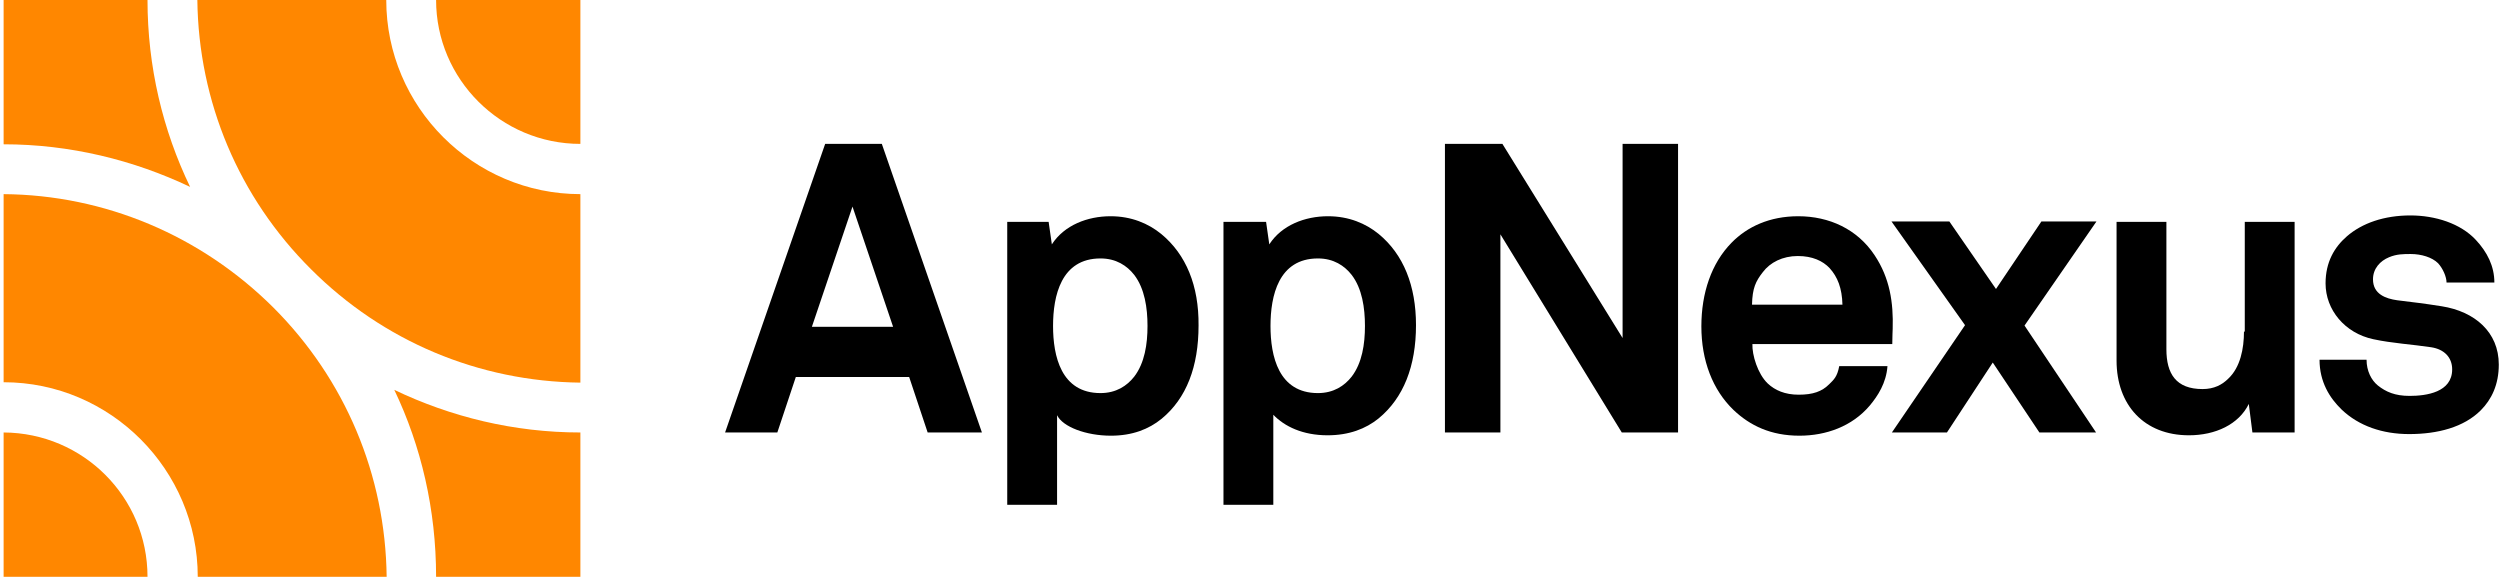 <svg width="622" height="144" viewBox="0 0 622 144" fill="none" xmlns="http://www.w3.org/2000/svg">
<path d="M202 81.3L212.1 51.4L222.2 81.3H202ZM205.3 35.8L180.4 107.6H193.4L198 93.8H226.2L230.8 107.6H244.3L219.4 35.8H205.3Z" fill="black"/>
<path d="M282.2 93.7C280.4 96 277.7 97.8 273.8 97.8C264 97.8 262 88.6 262 81.1C262 73.6 264 64.3 273.8 64.3C277.7 64.3 280.4 66.1 282.2 68.4C284.8 71.8 285.5 76.6 285.5 81.1C285.5 85.6 284.8 90.3 282.2 93.7ZM288.9 58.2C285.7 55.6 281.5 53.8 276.3 53.8C270.6 53.8 264.8 56 261.7 60.8L260.9 55.2H250.6V125.6H263V103.3C264.4 106.2 270.2 108.4 276.4 108.4C281.7 108.4 285.8 106.8 289 104.2C295.2 99.1 298.2 91.2 298.2 81C298.3 71.1 295.1 63.3 288.9 58.2Z" fill="black"/>
<path d="M336.3 93.7C334.5 96 331.8 97.8 327.9 97.8C318.1 97.8 316.1 88.6 316.1 81.1C316.1 73.6 318.1 64.3 327.9 64.3C331.8 64.3 334.5 66.1 336.3 68.4C338.9 71.8 339.6 76.6 339.6 81.1C339.6 85.6 338.9 90.3 336.3 93.7ZM343 58.2C339.8 55.6 335.6 53.8 330.4 53.8C324.7 53.8 318.9 56 315.8 60.8L315 55.2H304.4V125.6H316.8V103.2C319.6 106.1 324.1 108.3 330.3 108.3C335.6 108.3 339.8 106.7 343 104.1C349.2 99 352.3 91.1 352.3 80.9C352.3 71.1 349.2 63.3 343 58.2Z" fill="black"/>
<path d="M403.7 84.1L373.8 35.8H359.5V107.6H373.3V58.3L403.5 107.6H417.5V35.8H403.7V84.1Z" fill="black"/>
<path d="M438.6 67.7C440.4 65.3 443.5 63.7 447.3 63.7C450.9 63.7 453.5 64.9 455.2 66.7C457.2 68.9 458.3 71.7 458.4 75.8H435.9C436 71.7 436.8 70 438.6 67.7ZM455.1 95.6C453.3 97.4 451.1 98.2 447.5 98.2C444.1 98.2 441.6 97.1 439.8 95.4C437.3 93 435.9 88.3 436 85.6H470.8C470.8 84.2 470.9 81.8 470.9 81.8C471.1 75.3 470.2 69.2 466.4 63.5C462.1 57 455.1 53.8 447.4 53.8C440.3 53.8 434.7 56.4 430.8 60.4C425.8 65.5 423.3 72.9 423.3 81.2C423.3 89.7 426.1 97 431.3 102C435.4 105.9 440.6 108.4 447.7 108.4C454.3 108.4 460.8 106.1 465.2 100.9C467.2 98.5 469.3 95.3 469.6 91.1H457.6C457.1 93.8 456.2 94.5 455.1 95.6Z" fill="black"/>
<path d="M507.9 55.1L496.6 71.9L485 55.1H470.6L488.9 80.9L470.7 107.6H484.4L495.8 90.2L507.4 107.6H521.5L503.7 81L521.6 55.1H507.9Z" fill="black"/>
<path d="M558.3 82.5C558.3 86.7 557.4 91.4 554.4 94.2C552.9 95.7 550.9 96.8 548 96.8C541.4 96.8 539 93 539 86.9V55.2H526.6V89.7C526.6 100.8 533.5 108.3 544.6 108.3C551.2 108.3 557 105.6 559.5 100.5L560.4 107.6H570.9V55.2H558.5V82.5H558.3Z" fill="black"/>
<path d="M607.5 76.2C602.4 75.4 601.1 75.3 596.4 74.7C593.6 74.3 590.4 73.2 590.4 69.5C590.4 66.8 592.2 64.9 594.4 64C596.3 63.2 598 63.2 599.8 63.2C602.4 63.2 605.1 64 606.6 65.5C607.8 66.8 608.7 68.9 608.7 70.3H620.6C620.6 66.2 618.8 62.7 616 59.7C612.2 55.6 605.9 53.6 599.7 53.6C593.2 53.6 587.7 55.5 583.9 58.8C580.8 61.5 578.6 65.2 578.6 70.5C578.6 77.1 583.4 82.9 590.5 84.4C595.1 85.4 600.3 85.7 604.9 86.4C608.1 86.9 610.1 88.9 610.1 91.9C610.1 97.6 603.7 98.5 599.5 98.5C595.9 98.5 593.6 97.5 591.6 95.9C590 94.6 588.8 92.3 588.8 89.5H577.1C577.1 95 579.6 99 582.6 101.9C586.9 106 592.8 108 599.4 108C606.5 108 613 106.3 617.2 102.1C619.9 99.4 621.7 95.7 621.7 90.7C621.7 82.6 615.7 77.5 607.5 76.2Z" fill="black"/>
<path d="M144.4 35.8V0H108.5C108.5 19.7 124.6 35.8 144.4 35.8Z" fill="#FF8700"/>
<path d="M144.4 48.3C117.8 48.3 96.1 26.6 96.1 0H49.1C49.4 25.3 59.4 49.1 77.4 67C95.3 84.9 119.1 94.9 144.4 95.2V48.3Z" fill="#FF8700"/>
<path d="M108.5 143.5H144.4V107.6C127.8 107.6 112.1 103.7 98.1 97C104.8 111 108.5 126.8 108.5 143.5Z" fill="#FF8700"/>
<path d="M36.7 143.5C36.7 123.7 20.7 107.7 0.9 107.6V143.5H36.7Z" fill="#FF8700"/>
<path d="M0.9 48.3V95.1C27.5 95.1 49.2 116.9 49.2 143.5H96.2C95.9 118.2 85.9 94.4 68 76.5C50 58.6 26.1 48.5 0.9 48.3Z" fill="#FF8700"/>
<path d="M36.7 0H0.9V35.9C17.4 35.9 33.2 39.8 47.3 46.5C40.5 32.4 36.7 16.6 36.7 0Z" fill="#FF8700"/>
</svg>
